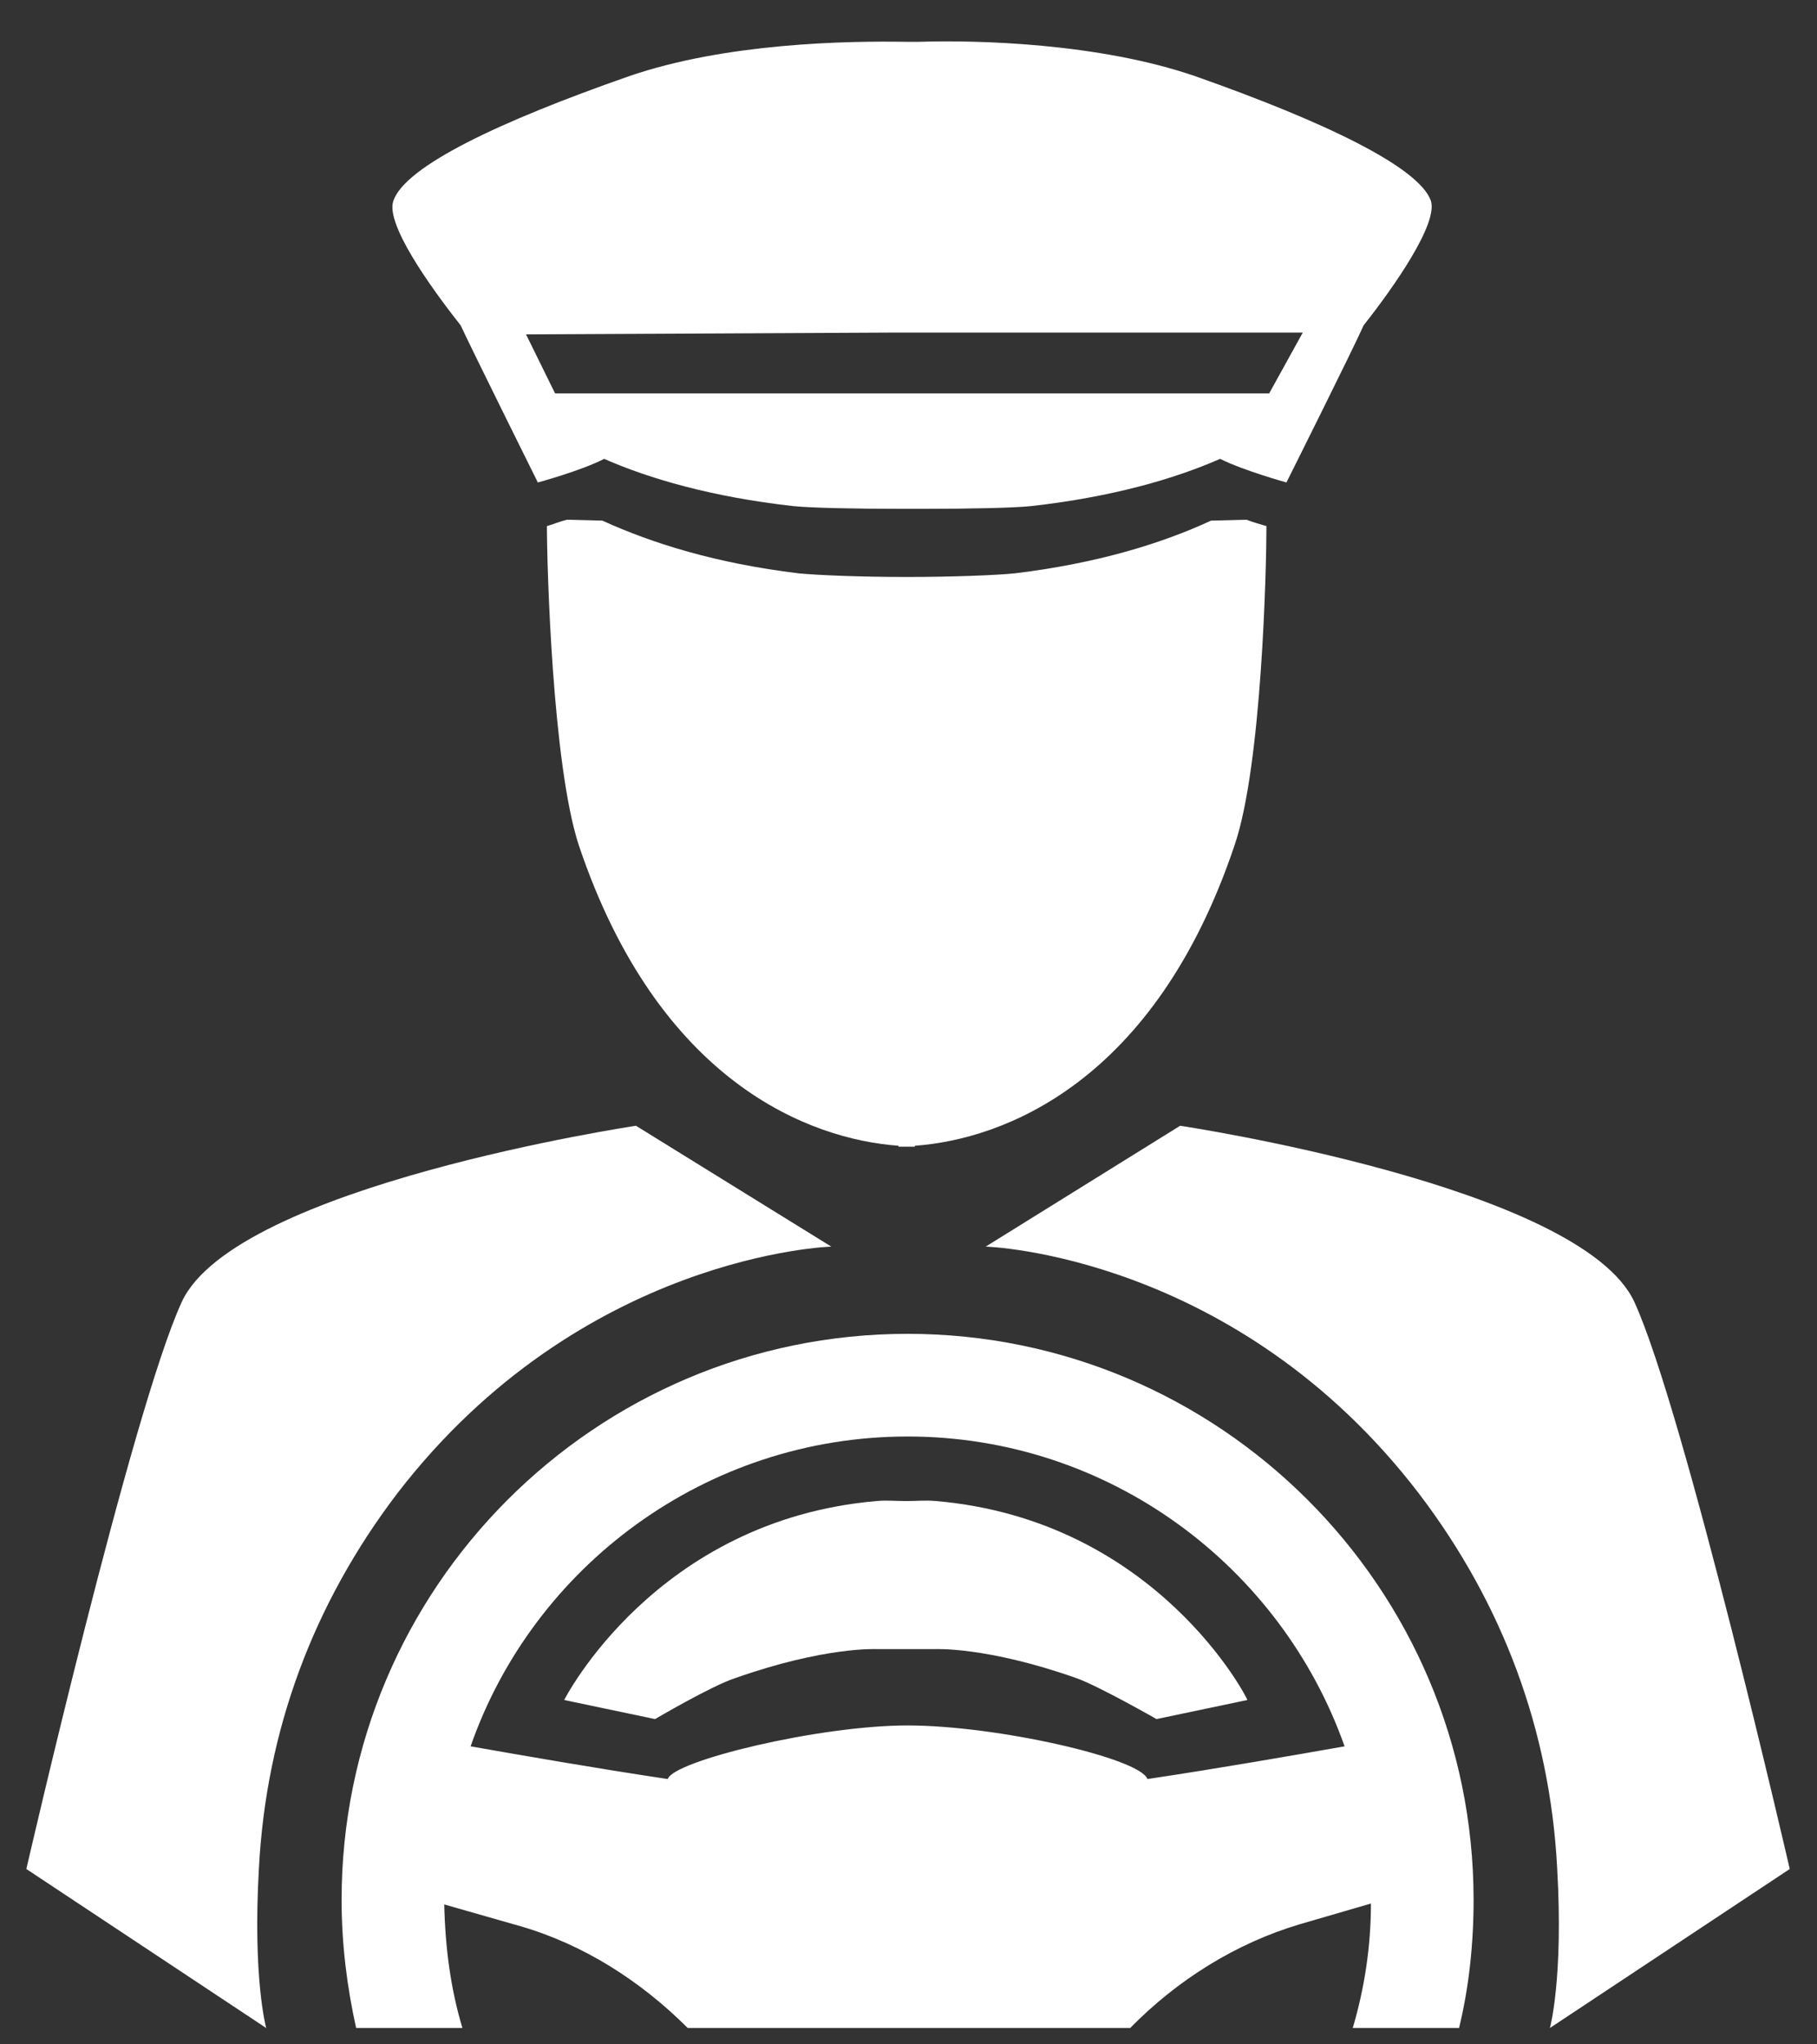 <?xml version="1.0" encoding="utf-8"?>
<!-- Generator: Adobe Illustrator 23.0.3, SVG Export Plug-In . SVG Version: 6.00 Build 0)  -->
<svg version="1.1" id="Calque_1" xmlns="http://www.w3.org/2000/svg" xmlns:xlink="http://www.w3.org/1999/xlink" x="0px" y="0px"
	 viewBox="0 0 200 225" style="enable-background:new 0 0 200 225;" xml:space="preserve">
<rect x="0" y="0" width="200" height="225" fill="#333333" stroke="none"/>
<style type="text/css">
	.st0{fill:#FFFFFF;}
</style>
<path class="st0" d="M70,123.9c0,0-44.1,6.6-50,19.4c-5.5,12-17.1,62.4-17.1,62.4l26.4,17.5c0,0-1.5-5.4-0.8-17.6
	c0.8-15.2,6-29.1,15.2-41.2C64,138,91.5,137.2,91.5,137.2L70,123.9z"/>
<path class="st0" d="M129.9,123.9c0,0,44.1,6.6,50,19.4c5.5,12,17.1,62.4,17.1,62.4l-26.4,17.5c0,0,1.5-5.4,0.8-17.6
	c-0.8-15.2-6-29.1-15.2-41.2c-20.2-26.4-47.7-27.2-47.7-27.2L129.9,123.9z"/>
<path class="st0" d="M50.9,223.2c-1.3-4.3-1.9-8.9-2-13.6l8.4,2.4c6.9,2,13.2,6,18.4,11.2h48.7c5.2-5.3,11.6-9.3,18.6-11.4l7.9-2.3
	c0,4.7-0.7,9.3-2,13.7h11.7c1.1-4.5,1.6-9.3,1.6-14.1c0-34.4-28-62.3-62.3-62.3c-34.4,0-62.3,28-62.3,62.3c0,4.9,0.6,9.6,1.6,14.1
	H50.9z M99.9,158.1c22.2,0,41.1,14.3,48.1,34.1c-5.7,1-13.7,2.4-21.7,3.6c-0.8-2.3-16.6-5.9-26.4-5.9c-9.8,0-25.8,3.9-26.4,5.9
	c-8-1.2-16-2.6-21.7-3.6C58.7,172.4,77.7,158.1,99.9,158.1z"/>
<path class="st0" d="M101.8,56c5,0,9.8-0.1,11.7-0.3c8.9-1,15.8-3,20.8-5.2c2.6,1.3,7.3,2.6,7.3,2.6s7.3-14.6,8.5-17.3
	c3.4-4.3,8.2-11.2,7.4-13.7c-1.3-3.7-11.7-8.7-25.9-13.7c-10.7-3.7-24.3-4-30.4-3.8h-1.6c-6.2-0.1-19.7,0.1-30.4,3.8
	c-14.3,5-24.6,9.9-25.9,13.7c-0.9,2.5,4,9.4,7.4,13.7c1.3,2.8,8.5,17.3,8.5,17.3s4.8-1.3,7.3-2.6c5,2.2,11.9,4.2,20.8,5.2
	C89.2,55.9,94.1,56,99,56H101.8z M100.5,36.6h1.4h41.5l-3.7,6.7H61.1l-3.2-6.5l41-0.2h1.4H100.5z"/>
<path class="st0" d="M137.2,57.2l-3.9,0.1c-5.4,2.5-12.5,4.7-21.6,5.8c-1.9,0.2-6.8,0.4-11.9,0.4c-5.1,0-9.9-0.2-11.9-0.4
	c-9.1-1.1-16.1-3.3-21.6-5.8l-3.9-0.1c-0.8,0.2-1.5,0.5-2.2,0.7c0,4.4,0.6,26.2,3.5,35.1c8.8,26.2,25.5,32.4,35.2,33.1l0,0.1
	c0.3,0,0.6,0,0.9,0c0.3,0,0.6,0,0.9,0l0-0.1c9.7-0.7,26.4-6.9,35.2-33.1c3-8.8,3.5-30.6,3.5-35.1C138.7,57.7,138,57.5,137.2,57.2z"
	/>
<path class="st0" d="M103,165.2c-1.1-0.1-2.1,0-3,0h-0.5c-0.9,0-1.9-0.1-3,0c-24.4,2.1-34.4,21.9-34.4,21.9l10,2.1
	c0,0,6.3-3.7,8.8-4.5c9.9-3.5,15.6-3.2,15.6-3.2H97h5.4h0.5c0,0,5.7-0.3,15.6,3.2c2.5,0.9,8.8,4.5,8.8,4.5l10-2.1
	C137.4,187.1,127.4,167.3,103,165.2z"/>
</svg>
